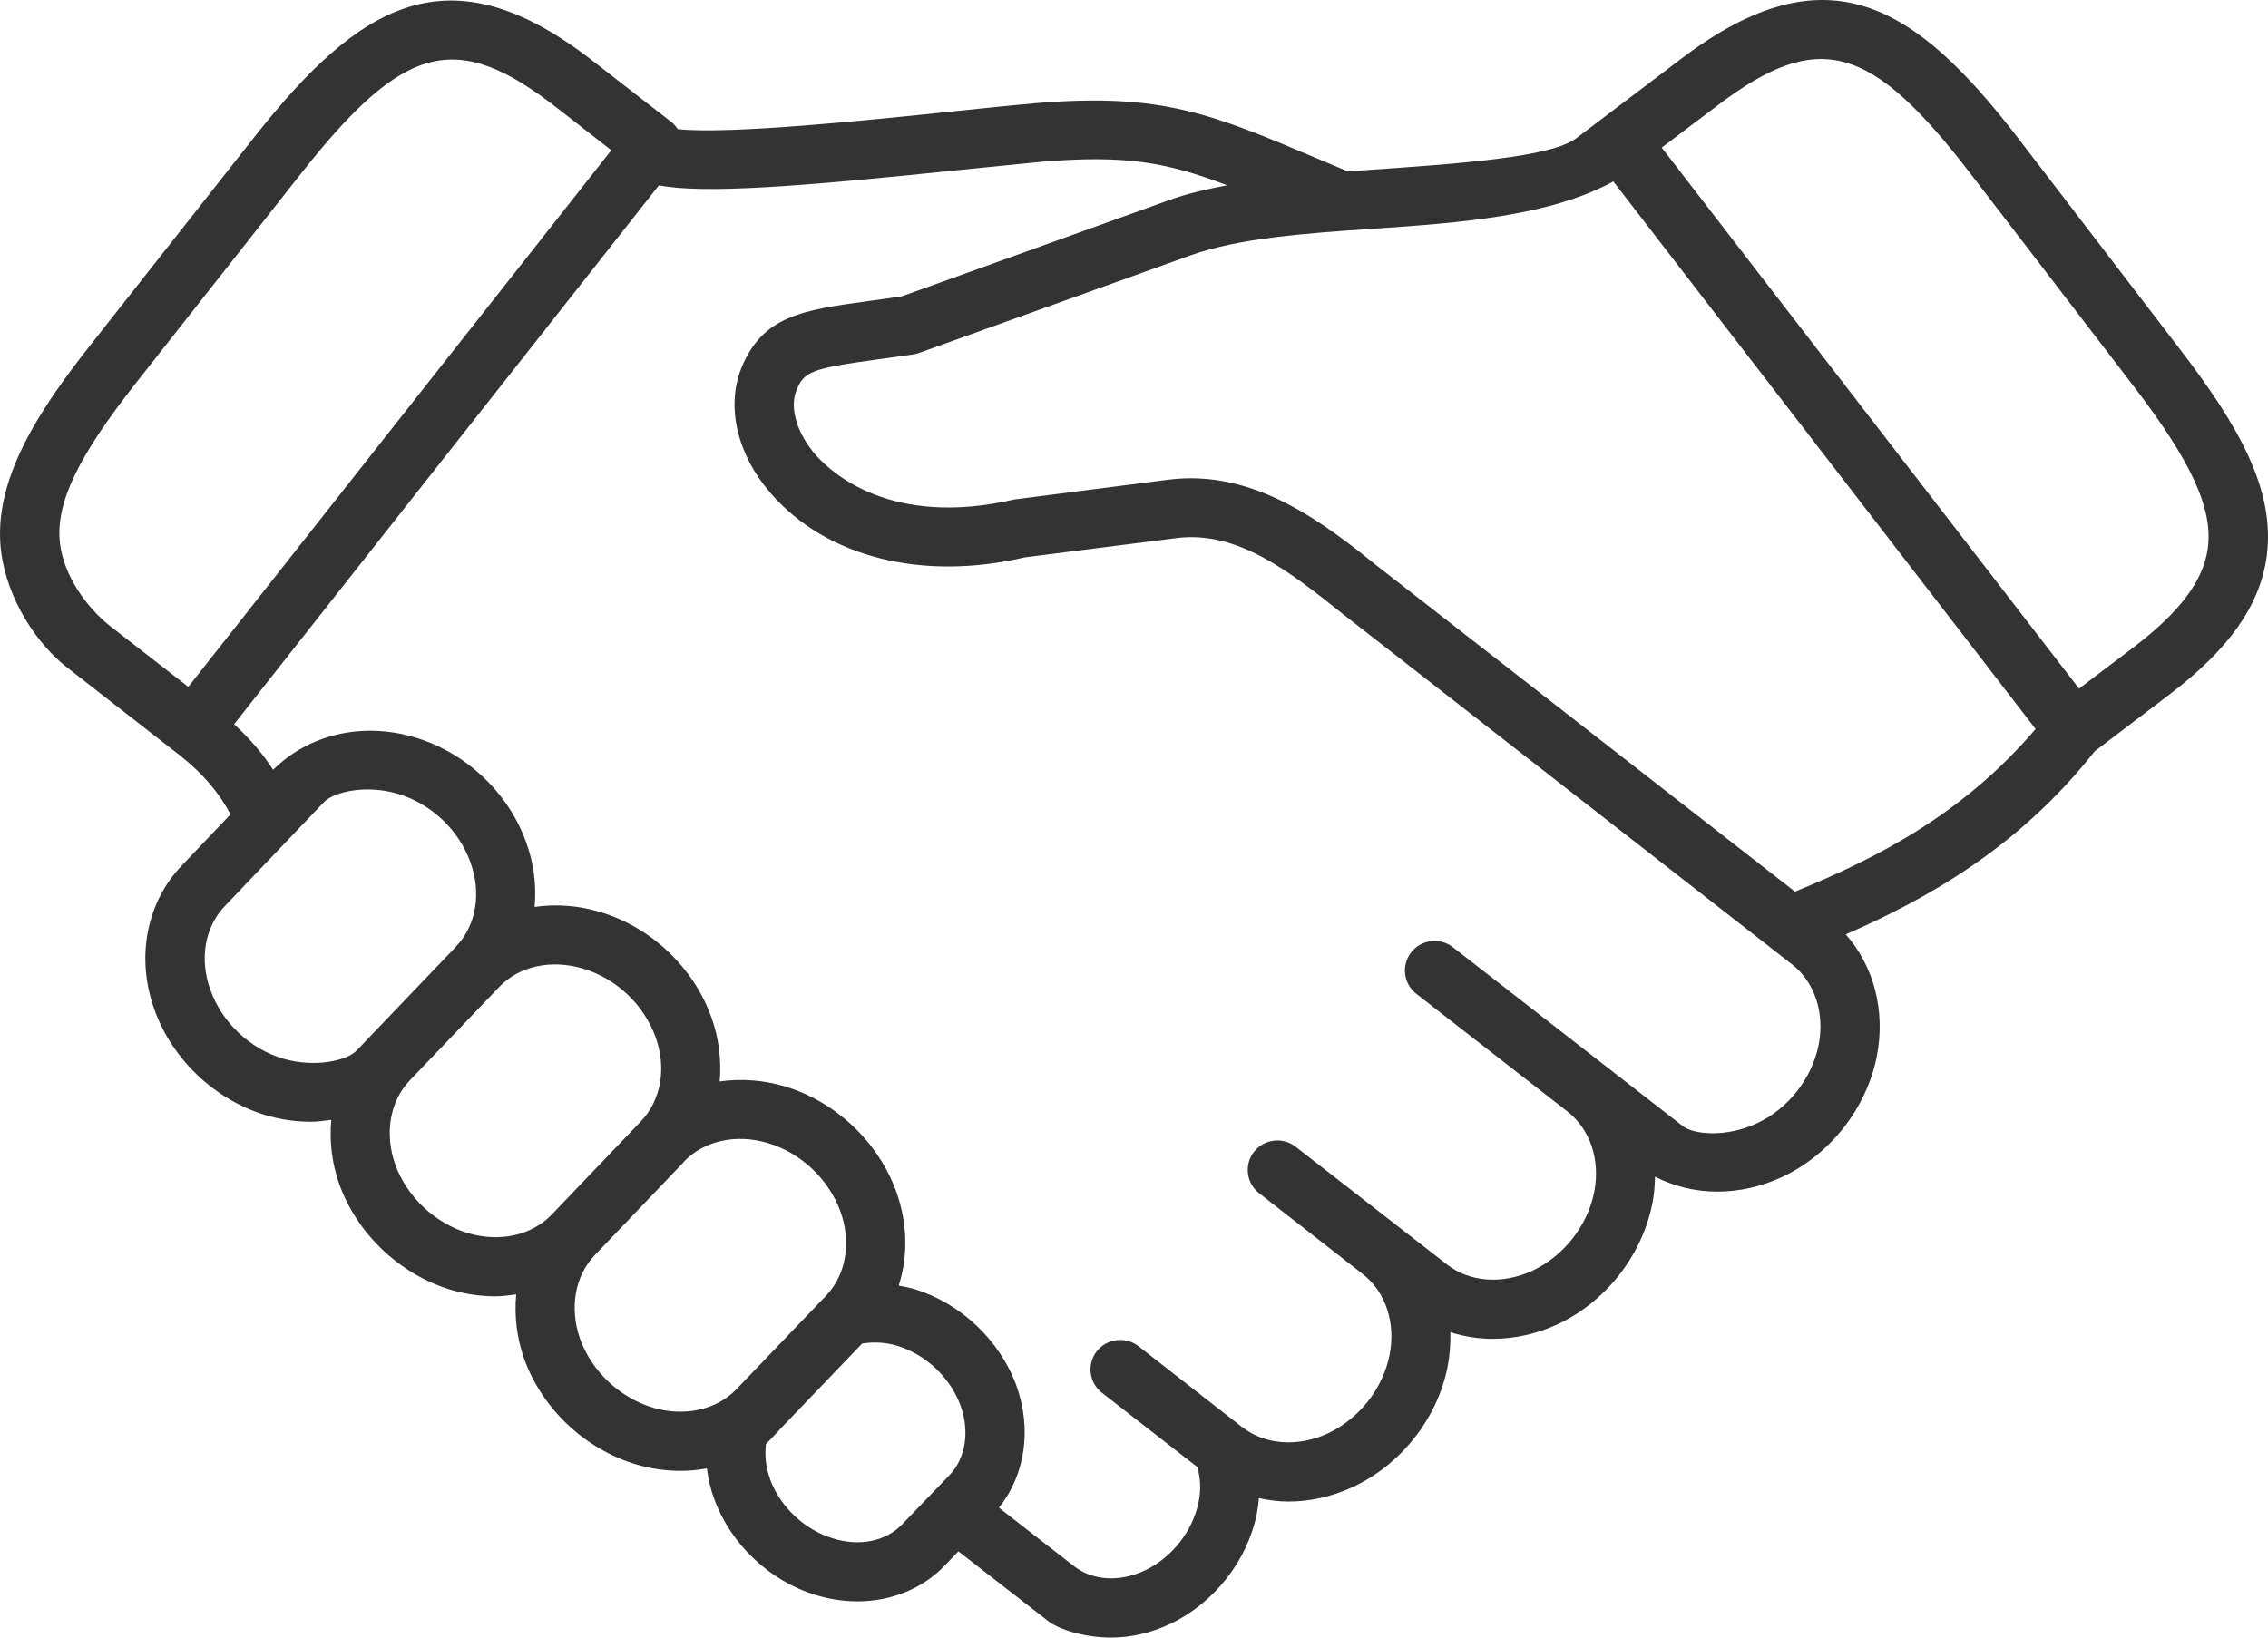 <svg width="72" height="52" viewBox="0 0 72 52" fill="none" xmlns="http://www.w3.org/2000/svg">
<path d="M64.091 4.417C60.812 0.145 58.009 -1.65 53.375 1.863L50.039 4.391C49.237 4.997 46.297 5.199 43.452 5.396C43.231 5.41 43.009 5.428 42.787 5.443L41.905 5.071C38.46 3.611 36.894 2.948 32.916 3.273C32.113 3.343 31.213 3.438 30.264 3.536C27.678 3.808 23.119 4.278 21.516 4.1C21.463 4.029 21.412 3.955 21.337 3.893L18.826 1.94C14.244 -1.634 11.413 0.122 8.072 4.354L2.859 10.972C1.231 13.037 -0.237 15.255 0.032 17.49C0.226 19.055 1.188 20.464 2.131 21.196L5.718 23.992C6.454 24.574 6.958 25.179 7.318 25.859L5.77 27.486C4.643 28.664 4.312 30.415 4.902 32.055C5.468 33.648 6.831 34.934 8.459 35.418C8.913 35.55 9.383 35.618 9.856 35.62C10.083 35.62 10.299 35.587 10.517 35.559C10.453 36.251 10.54 36.948 10.771 37.603C11.342 39.189 12.706 40.478 14.329 40.961C14.784 41.094 15.256 41.162 15.731 41.163C15.953 41.163 16.174 41.13 16.387 41.102C16.323 41.795 16.41 42.494 16.641 43.15C17.213 44.738 18.576 46.021 20.204 46.503C20.658 46.637 21.128 46.705 21.601 46.705C21.883 46.705 22.164 46.679 22.441 46.627C22.484 46.954 22.554 47.284 22.678 47.607C23.201 49.04 24.437 50.206 25.896 50.647C26.325 50.78 26.772 50.848 27.222 50.849C28.288 50.849 29.293 50.45 30.005 49.699H30.011V49.694L30.425 49.261L33.28 51.479C33.61 51.738 34.427 52 35.271 52C35.894 52 36.54 51.855 37.153 51.563C38.536 50.906 39.589 49.573 39.895 48.088C39.928 47.917 39.952 47.745 39.965 47.572C40.273 47.637 40.579 47.68 40.9 47.68C41.579 47.68 42.273 47.529 42.938 47.223C44.476 46.51 45.637 45.039 45.958 43.386C46.028 43.02 46.052 42.658 46.043 42.302C46.479 42.442 46.934 42.514 47.392 42.513C48.072 42.513 48.77 42.362 49.435 42.057C50.968 41.348 52.125 39.873 52.455 38.219C52.512 37.933 52.536 37.647 52.54 37.365C53.152 37.677 53.83 37.839 54.518 37.838C55.202 37.838 55.896 37.687 56.556 37.383C58.089 36.675 59.251 35.204 59.581 33.546C59.865 32.1 59.487 30.676 58.595 29.67C61.223 28.524 64.106 26.89 66.499 23.856L68.858 22.063C70.759 20.621 71.746 19.227 71.958 17.672C72.241 15.563 71.071 13.525 69.221 11.111L64.091 4.417ZM9.555 5.513C12.82 1.37 14.489 0.939 17.666 3.413L19.407 4.77L5.978 21.81L3.501 19.884C2.769 19.312 2.029 18.295 1.906 17.264C1.75 16.005 2.457 14.516 4.341 12.13L9.555 5.513ZM6.676 31.424C6.327 30.452 6.502 29.437 7.134 28.775L10.286 25.469C10.607 25.14 11.622 24.909 12.627 25.205C13.689 25.52 14.571 26.354 14.939 27.394C15.289 28.372 15.113 29.391 14.486 30.044V30.049L11.325 33.355C11.013 33.684 9.994 33.909 8.994 33.618C7.931 33.303 7.044 32.466 6.676 31.424ZM12.546 36.975C12.202 35.994 12.376 34.973 13.004 34.312L15.849 31.339C16.482 30.677 17.492 30.457 18.497 30.753C19.558 31.063 20.441 31.899 20.814 32.937C21.164 33.914 20.985 34.927 20.357 35.595L17.515 38.568C16.883 39.225 15.869 39.455 14.864 39.159C13.806 38.845 12.918 38.004 12.546 36.975ZM18.416 42.518C18.071 41.535 18.25 40.522 18.878 39.86L21.719 36.887V36.88C22.351 36.224 23.365 35.995 24.371 36.295C25.423 36.605 26.315 37.446 26.684 38.479C27.032 39.456 26.858 40.476 26.231 41.136L23.376 44.115C22.749 44.768 21.738 44.992 20.739 44.702C19.681 44.387 18.789 43.551 18.416 42.518ZM24.447 46.961C24.306 46.585 24.276 46.215 24.315 45.857L24.745 45.407C24.745 45.401 24.749 45.401 24.749 45.401V45.396L27.369 42.663C27.723 42.607 28.095 42.617 28.486 42.734C29.392 43.012 30.162 43.738 30.492 44.627C30.789 45.447 30.657 46.295 30.153 46.83L28.642 48.401C28.132 48.938 27.293 49.117 26.448 48.852C25.538 48.576 24.768 47.852 24.442 46.961H24.447V46.961H24.447ZM55.763 35.674C54.815 36.116 53.781 36.036 53.418 35.755L46.123 30.077C45.713 29.758 45.123 29.832 44.802 30.236C44.481 30.645 44.552 31.236 44.962 31.557L49.761 35.295C50.483 35.859 50.809 36.836 50.611 37.85C50.395 38.93 49.639 39.888 48.644 40.353C47.69 40.789 46.652 40.715 45.935 40.151L41.131 36.413C40.721 36.093 40.131 36.168 39.81 36.573C39.49 36.98 39.565 37.573 39.971 37.888L43.274 40.466C43.991 41.03 44.312 42.006 44.114 43.021C43.902 44.095 43.147 45.055 42.146 45.52C41.193 45.956 40.155 45.88 39.438 45.317H39.433L36.144 42.748C35.734 42.428 35.139 42.503 34.818 42.907C34.497 43.316 34.572 43.903 34.979 44.223L38.018 46.59C38.108 46.942 38.131 47.313 38.051 47.701C37.857 48.627 37.206 49.458 36.347 49.867C35.55 50.243 34.696 50.196 34.106 49.74L31.713 47.876C32.548 46.829 32.765 45.373 32.26 43.978C31.727 42.546 30.495 41.384 29.041 40.938C28.871 40.886 28.702 40.855 28.531 40.822C28.828 39.892 28.815 38.854 28.456 37.848C27.885 36.261 26.526 34.974 24.907 34.495C24.24 34.296 23.537 34.243 22.846 34.34C22.903 33.678 22.828 32.983 22.586 32.311C22.02 30.714 20.657 29.428 19.029 28.953C18.362 28.753 17.66 28.7 16.971 28.798C17.035 28.111 16.947 27.418 16.711 26.769C16.151 25.172 14.786 23.89 13.158 23.411C11.502 22.918 9.799 23.321 8.671 24.444C8.341 23.933 7.931 23.451 7.431 22.998L20.916 5.887C22.383 6.155 25.262 5.939 30.462 5.398C31.4 5.305 32.296 5.211 33.081 5.136C35.708 4.919 37.011 5.141 38.955 5.883C38.318 6.004 37.704 6.145 37.148 6.343L28.631 9.409C28.259 9.466 27.914 9.512 27.603 9.555C25.479 9.846 24.2 10.02 23.526 11.711C23.049 12.932 23.407 14.449 24.474 15.67C26.244 17.705 29.291 18.456 32.529 17.699L37.337 17.088C39.3 16.831 40.989 18.188 42.623 19.492L56.886 30.619C57.608 31.179 57.933 32.161 57.736 33.173C57.519 34.256 56.764 35.214 55.763 35.674ZM56.991 28.309L56.986 28.314L43.802 18.035C42.046 16.625 39.848 14.886 37.097 15.231L32.199 15.86C28.288 16.767 26.387 15.005 25.896 14.447C25.301 13.761 25.06 12.959 25.282 12.399C25.523 11.793 25.763 11.703 27.859 11.412C28.208 11.365 28.585 11.314 29.006 11.252C29.067 11.238 29.128 11.228 29.184 11.205L37.791 8.11C39.339 7.555 41.495 7.406 43.581 7.264C46.342 7.076 49.178 6.873 51.217 5.761L64.622 23.148C62.314 25.857 59.599 27.244 56.991 28.309ZM67.715 20.566L66.002 21.866L52.753 4.687L54.513 3.357C57.727 0.919 59.392 1.376 62.591 5.56L67.72 12.243C69.575 14.662 70.259 16.16 70.089 17.413C69.947 18.447 69.192 19.447 67.715 20.566Z" fill="black" fill-opacity="0.8"/>
</svg>
